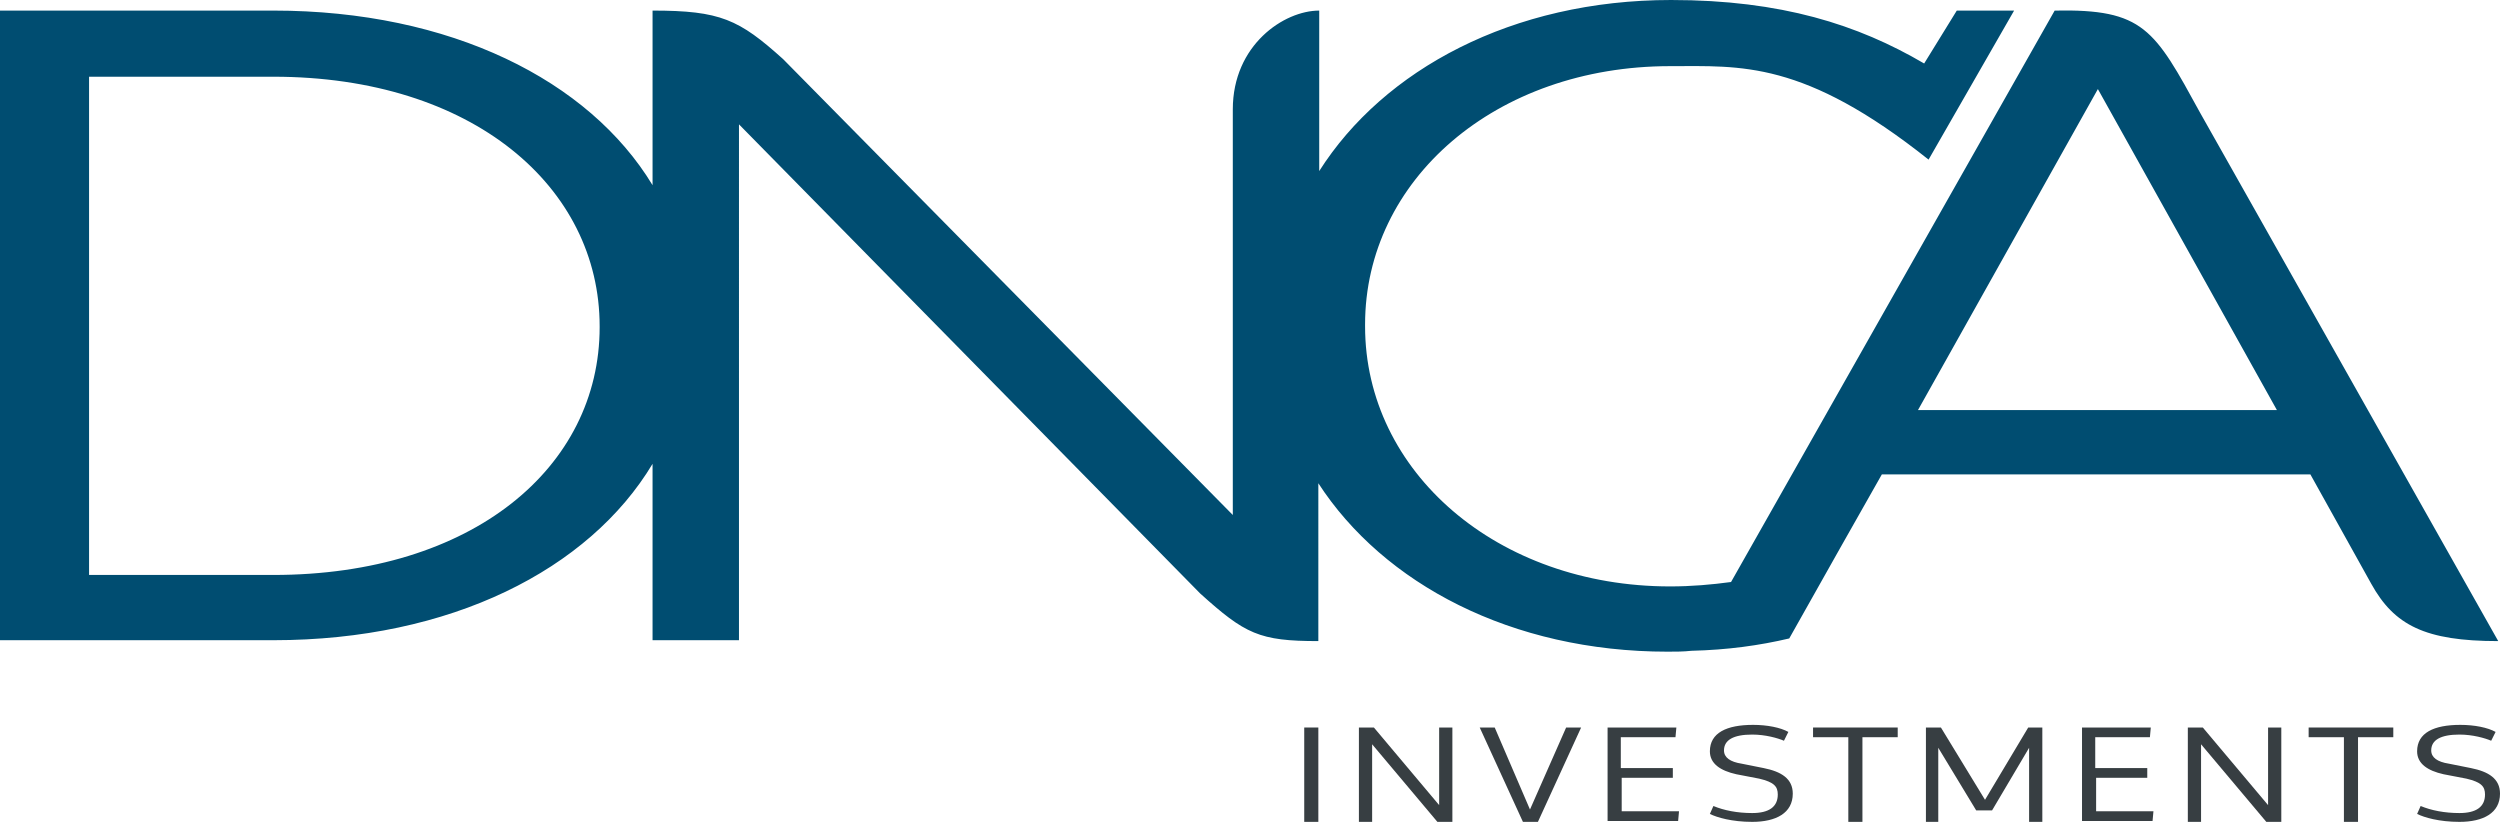 <?xml version="1.0" encoding="UTF-8"?> <svg xmlns="http://www.w3.org/2000/svg" xmlns:xlink="http://www.w3.org/1999/xlink" version="1.0" id="Calque_1" x="0px" y="0px" viewBox="0 0 283.5 93.3" xml:space="preserve"> <g> <path fill="#004D71" d="M74,1.2V21C66.8,9.1,51.1,1.2,31,1.2H0v71.4h31c20.1,0,35.8-8,43-20v20h9.8V14.1l52.3,53.2 c5.1,4.6,6.7,5.4,13.4,5.4V54.8c7.4,11.4,21.9,19.1,39.6,19.1c0.9,0,1.8,0,2.7-0.1c4.1-0.1,7.7-0.6,11.1-1.4l5.8-10.3l4.7-8.3h48.6 l6.9,12.4c2.6,4.7,6.1,6.5,14.4,6.5l-33.8-59.9c-5.2-9.5-6.4-11.8-16.5-11.6L196.3,66c-2.2,0.3-4.5,0.5-6.9,0.5 c-19.6,0-34.6-13-34.6-29.5v-0.2c0-16.4,14.8-29.3,34.6-29.3c8,0,15.1-0.7,29.3,10.6l9.7-16.9h-6.5l-3.7,6C210.7,2.8,202,0,189.5,0 c-18,0-32.6,7.9-39.9,19.4V1.2c-4,0-9.8,3.9-9.8,11.2v46L88.8,6.7C83.8,2.2,81.7,1.2,74,1.2z M68,37.1C68,53,53.6,65.2,31,65.2 H10.1V8.7H31c22.6,0,37,12.5,37,28.3V37.1z M217.5,46.5l20.4-36.4l20.3,36.4H217.5z"></path> <g> <path fill="#373E42" d="M149.5,93.2h-1.6V82.5h1.6V93.2z"></path> <path fill="#373E42" d="M163,93.2l-7.4-8.8v8.8h-1.5V82.5h1.7l7.4,8.8v-8.8h1.5v10.7H163z"></path> <path fill="#373E42" d="M177.6,82.5h1.7l-4.9,10.7h-1.7l-4.9-10.7h1.7l4,9.3C173.5,91.8,176.2,85.7,177.6,82.5z"></path> <path fill="#373E42" d="M189.8,88.2h-5.9v3.8h6.5l-0.1,1.1h-8V82.5h7.8l-0.1,1.1h-6.2v3.5h5.9V88.2z"></path> <path fill="#373E42" d="M194.3,91.4c1.2,0.5,2.7,0.8,4.4,0.8c1.9,0,2.9-0.7,2.9-2.1c0-0.9-0.4-1.4-2.1-1.8l-2.6-0.5 c-1.8-0.4-3-1.2-3-2.6c0-2.1,1.9-3,4.9-3c1.6,0,3.1,0.3,4,0.8l-0.5,1c-0.7-0.3-2.1-0.7-3.6-0.7c-2.1,0-3.2,0.6-3.2,1.8 c0,0.8,0.7,1.3,2,1.5l2.5,0.5c2,0.4,3.3,1.2,3.3,2.9c0,2.2-1.9,3.2-4.6,3.2c-2.3,0-4-0.5-4.8-0.9L194.3,91.4z"></path> <path fill="#373E42" d="M205.7,82.5h9.5v1.1h-4v9.6h-1.6v-9.6h-4V82.5z"></path> <path fill="#373E42" d="M219.9,93.2h-1.5V82.5h1.7l5,8.2l4.9-8.2h1.6v10.7h-1.5v-8.4l-4.2,7.1h-1.8l-4.3-7.1V93.2z"></path> <path fill="#373E42" d="M243.6,88.2h-5.9v3.8h6.5l-0.1,1.1h-8V82.5h7.8l-0.1,1.1h-6.2v3.5h5.9V88.2z"></path> <path fill="#373E42" d="M257,93.2l-7.4-8.8v8.8h-1.5V82.5h1.7l7.4,8.8v-8.8h1.5v10.7H257z"></path> <path fill="#373E42" d="M261.9,82.5h9.5v1.1h-4v9.6h-1.6v-9.6h-4V82.5z"></path> <path fill="#373E42" d="M274.5,91.4c1.2,0.5,2.7,0.8,4.4,0.8c1.9,0,2.9-0.7,2.9-2.1c0-0.9-0.4-1.4-2.1-1.8l-2.6-0.5 c-1.8-0.4-3-1.2-3-2.6c0-2.1,1.9-3,4.9-3c1.6,0,3.1,0.3,4,0.8l-0.5,1c-0.7-0.3-2.1-0.7-3.6-0.7c-2.1,0-3.2,0.6-3.2,1.8 c0,0.8,0.7,1.3,2,1.5l2.5,0.5c2,0.4,3.3,1.2,3.3,2.9c0,2.2-1.9,3.2-4.6,3.2c-2.3,0-4-0.5-4.8-0.9L274.5,91.4z"></path> </g> </g> </svg> 